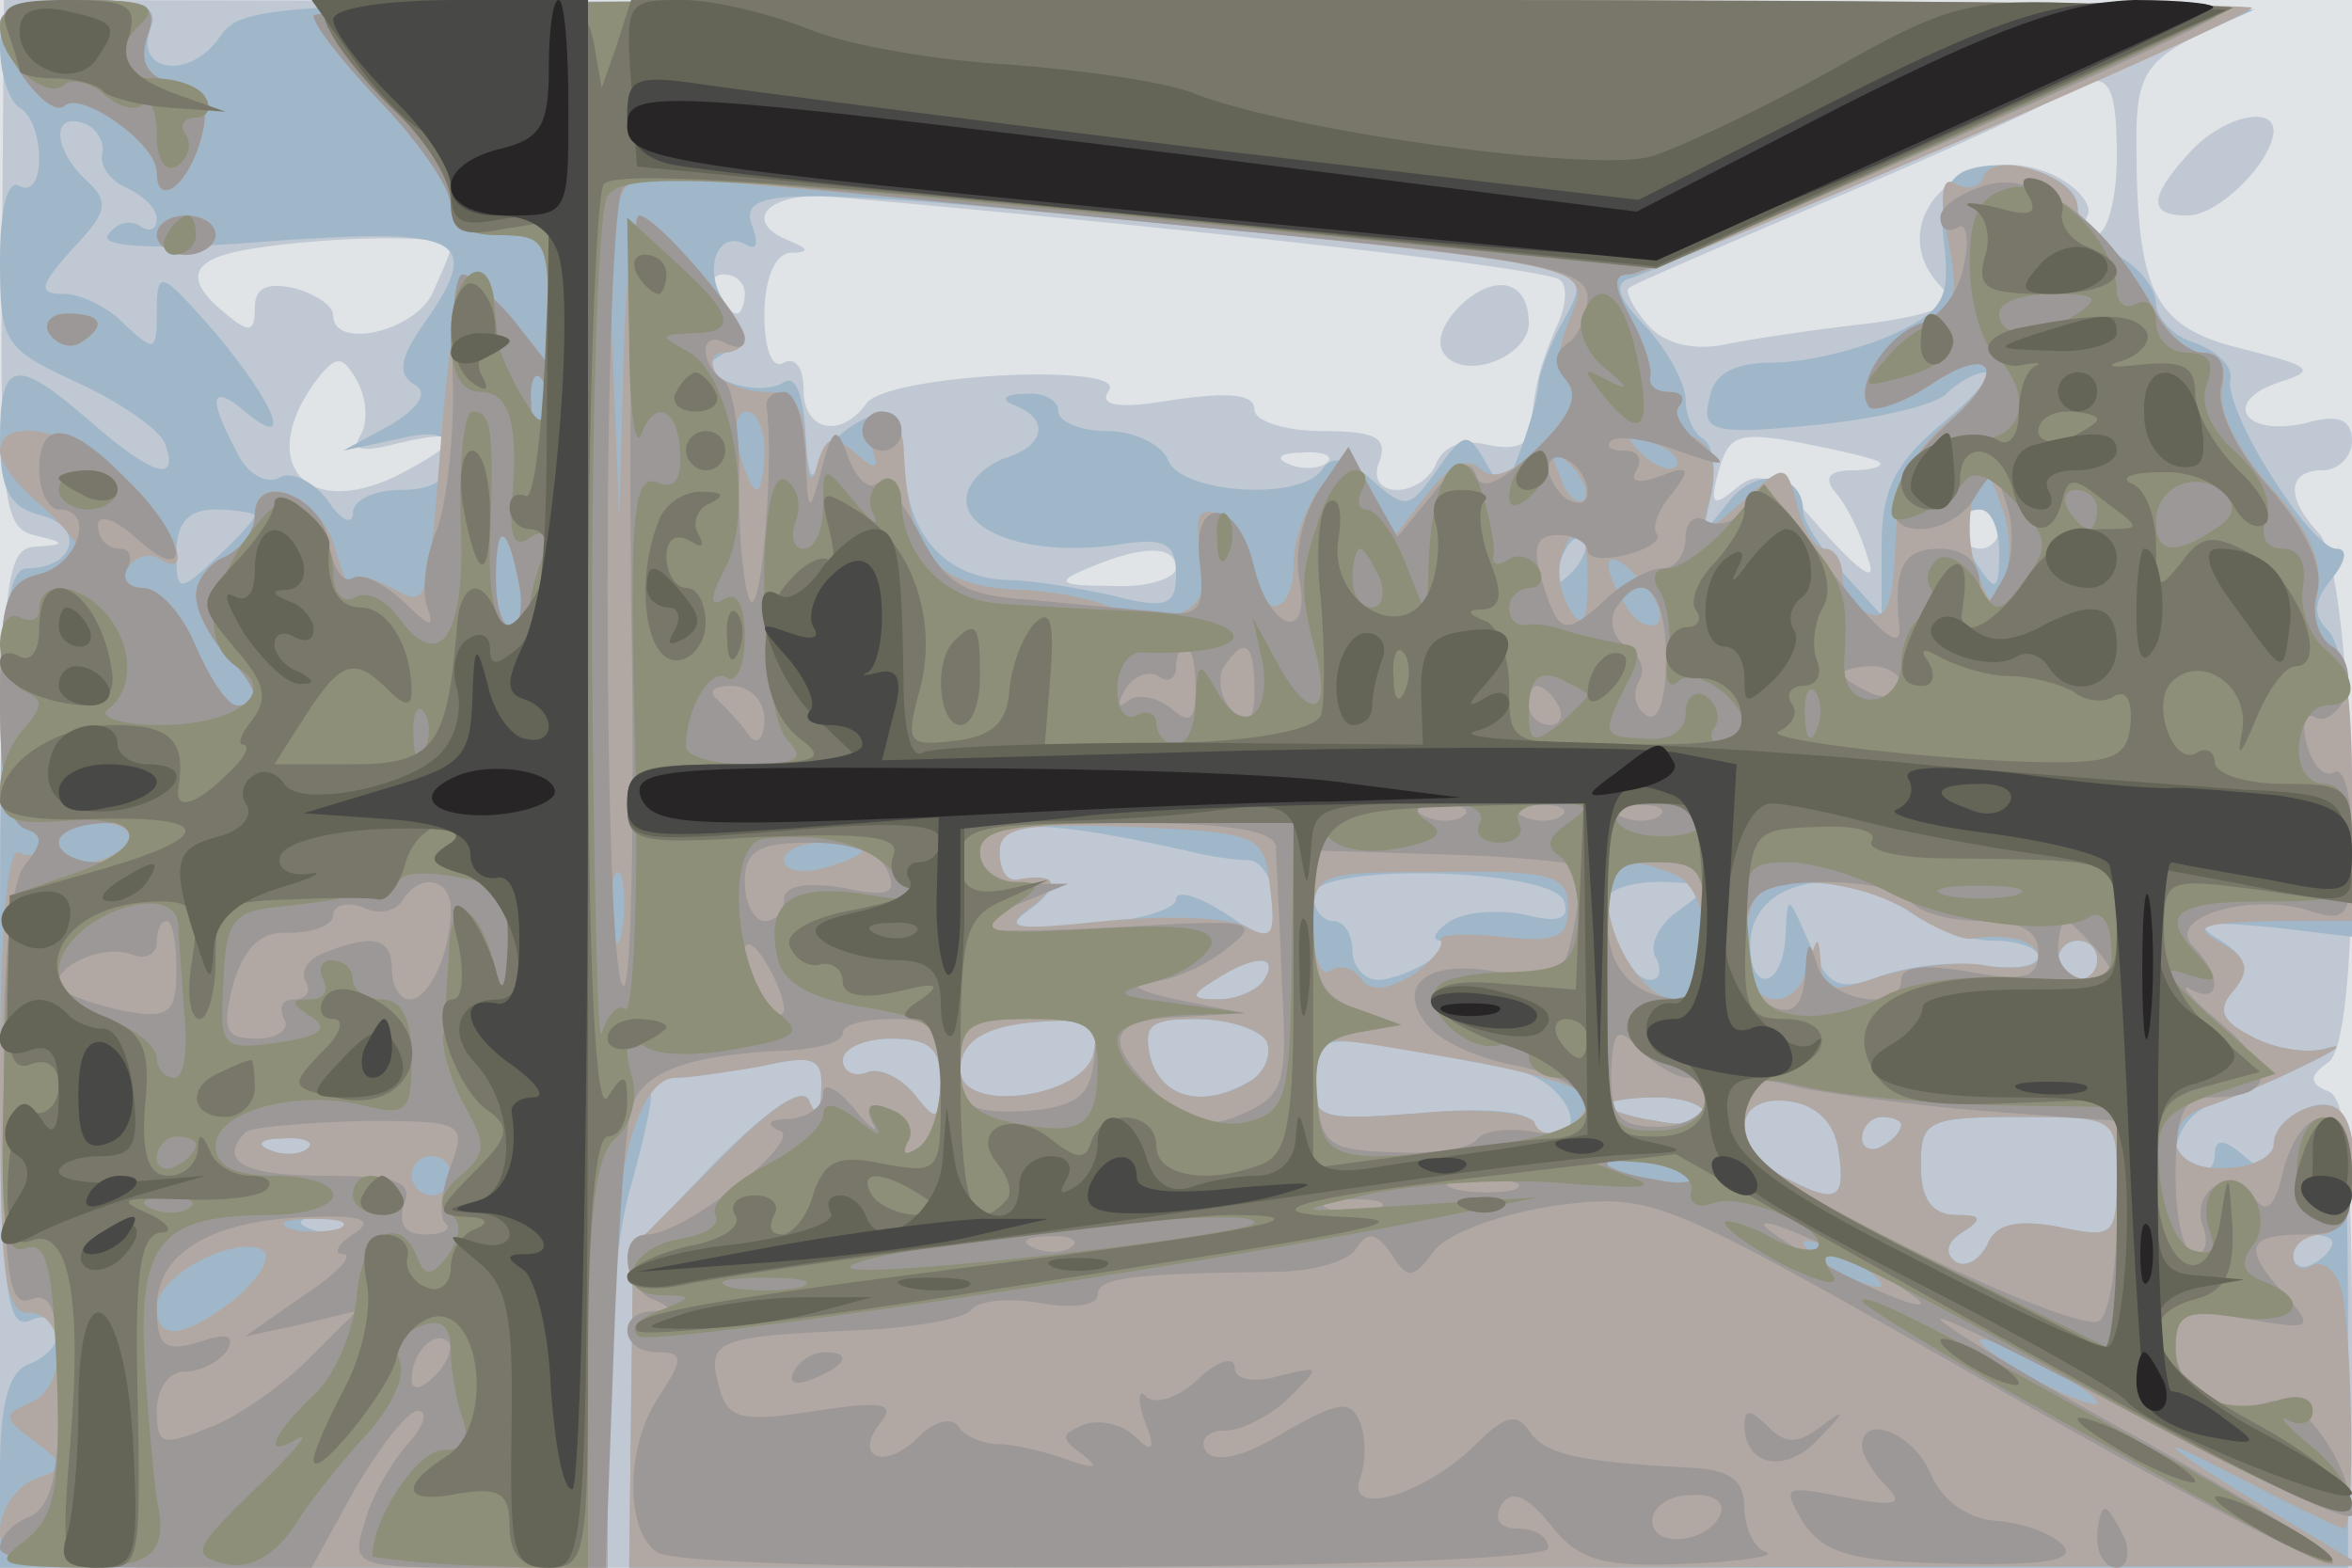 <svg xmlns="http://www.w3.org/2000/svg" xmlns:xlink="http://www.w3.org/1999/xlink" width="120" height="80"><g><svg xmlns="http://www.w3.org/2000/svg" xmlns:xlink="http://www.w3.org/1999/xlink" width="120" height="80"/><svg xmlns="http://www.w3.org/2000/svg" width="120" height="80" version="1.0" viewBox="0 0 120 80"><g fill="#e1e4e7" transform="matrix(.1 0 0 -.1 0 80)"><path d="M0 400V0h1200v800H0V400z"/></g></svg><svg xmlns="http://www.w3.org/2000/svg" width="120" height="80" version="1.0" viewBox="0 0 120 80"><g fill="#c0c8d3" transform="matrix(.1 0 0 -.1 0 80)"><path d="M1 666C0 545 2 531 17 527c17-4 17-5 1-6-17-1-18-20-18-261V0h1200v119c0 86-3 121-12 124-10 4-10 8 0 15 19 13 14 251-5 270-17 18-16 32 2 32 8 0 15 7 15 15 0 11-7 14-24 9-31-7-43 11-13 21 19 6 17 8-19 17-45 11-54 28-54 107 0 32 5 40 33 54 30 15-6 16-545 16L2 800 1 666zm1079 54c0-22-5-40-11-40-5 0-7 4-4 10 3 5-5 15-18 21-45 20-89-25-56-58 8-8-1-13-37-18-27-3-61-8-75-11-16-3-31 1-39 11-7 8-11 17-9 18 2 2 49 22 105 46 55 23 107 47 115 52 24 15 29 10 29-31zm-463-39c95-10 176-20 179-24 4-3 3-14-2-24-8-19-11-29-13-52-1-8-8-11-22-8-12 3-22 0-26-9-3-8-12-14-20-14-9 0-13 6-9 15 4 12-3 15-29 15-19 0-35 5-35 11 0 8-13 9-41 5-29-5-39-3-33 5 8 14-114 8-124-7-13-18-32-14-32 7 0 11-4 17-10 14-6-4-10 7-10 24 0 18 5 31 13 32 10 0 10 2 0 6-23 9-14 23 15 23 15-1 105-9 199-19zm-387-7c0-3-5-14-10-25-11-19-50-27-50-10 0 5-9 11-20 14-14 3-20 0-20-10 0-13-3-13-15-3-22 18-18 28 13 33 44 7 102 7 102 1zm150-24c0-5-2-10-4-10-3 0-8 5-11 10-3 6-1 10 4 10 6 0 11-4 11-10zm-196-72c-5-8 1-9 20-4 34 8 33 1-2-17-48-23-72 9-39 51 9 11 12 10 19-2 5-9 6-21 2-28zm775-14c2-2-4-4-14-4-12 0-15-4-8-12 6-7 13-22 16-33 5-13-3-8-23 14-24 28-32 32-44 22s-14-9-9 9 10 20 42 14c20-4 38-8 40-10zm-282 0c-3-3-12-4-19-1-8 3-5 6 6 6 11 1 17-2 13-5zm343-34c0-5-4-10-10-10-5 0-10 5-10 10 0 6 5 10 10 10 6 0 10-4 10-10zm-420-20c0-5-15-10-32-9-28 0-30 2-13 9 28 12 45 12 45 0zm145 134c-10-10-13-20-7-26 12-12 42 1 42 17 0 22-17 26-35 9zm372 78c-21-23-21-32-1-32 16 0 43 27 44 43 0 14-27 7-43-11z"/></g></svg><svg xmlns="http://www.w3.org/2000/svg" width="120" height="80" version="1.0" viewBox="0 0 120 80"><g fill="#a0b7c9" transform="matrix(.1 0 0 -.1 0 80)"><path d="M0 776c0-14 5-28 10-31 6-3 10-15 10-26s-4-17-10-14c-6 4-10-11-10-38 0-42 2-45 39-62 22-10 42-24 45-31 8-21-6-17-38 11-38 33-46 32-46-9 0-26 5-35 21-39 23-6 17-27-7-27-12 0-14-32-14-195 0-169 2-194 15-189 8 4 15 1 15-5 0-7-7-14-15-17C4 100 0 83 0 49V0h310v78c0 42 5 95 12 117 6 22 11 43 10 47-1 5 4 8 12 8 7 0 28 3 45 6 26 6 31 4 30-12 0-12-3-14-6-6s-19-2-48-31l-42-44-1-81-1-82h877v112c0 62-1 116-4 120-8 12-34-3-34-19 0-13-3-13-15-3-10 9-15 9-15 1 0-6-4-11-10-11-17 0-11 30 8 36 9 3 31 12 47 20 17 8 22 12 12 9s-27 0-38 6c-16 8-18 14-9 24 8 10 7 16-7 25-15 9-10 10 25 7l42-5v72c0 41-5 77-12 84-8 8-8 15 2 27 7 9 8 15 2 15-13 0-58 71-54 87 1 6-7 14-18 18-11 3-20 13-20 20 0 8-9 19-20 25s-20 17-20 24c0 16-35 27-57 19-10-4-14-16-11-38 3-28-1-34-27-46-16-7-43-14-60-14-21 0-31-6-33-19-4-16 2-18 53-13 31 3 62 10 68 16s15 11 20 11-5-12-22-26c-24-20-31-34-31-62v-36l-20 22c-11 12-20 26-20 31 0 20-24 23-38 5s-14-18-9 3c3 13 1 26-4 29s-9 12-9 20-9 25-20 37c-15 15-17 23-8 25 7 2 82 34 165 70l153 67-513 3c-499 2-512 2-525-17-15-22-44-18-35 5 4 11-5 14-36 14-37 0-41-2-41-24zm52-55c-1-6 5-14 13-17 8-4 15-10 15-16 0-5-4-7-9-3-5 3-12 1-16-5s25-8 84-3c99 7 108 1 76-44-11-16-12-24-4-29 8-4 3-12-12-21l-24-13 28 6c21 5 27 2 27-10 0-10-9-16-25-16-14 0-25-5-25-12 0-6-6-4-13 7-8 10-19 15-25 11-6-3-16 2-21 13-15 28-14 36 4 21 25-21 16 3-15 40-28 32-30 33-30 11 0-20-1-21-16-7-8 9-23 16-31 16-14 0-13 4 4 23 18 19 19 24 7 35-17 16-18 35-1 29 6-2 11-10 9-16zm553-36c213-21 208-20 193-48-7-12-12-26-13-32 0-5-4-21-9-34-8-22-9-23-18-7s-11 16-25-4-16-20-33-5c-12 11-20 13-25 6-10-17-72-13-79 4-3 8-17 15-31 15s-25 5-25 10c0 6-8 10-17 9-11 0-13-3-5-6 18-7 15-21-6-27-10-4-19-13-19-21 0-18 36-29 77-23 24 4 30 1 30-15s-5-18-32-11c-18 4-42 8-54 8-30 1-49 21-52 52-1 15-4 29-6 31-7 8-35-10-39-25-3-10-5-2-6 16-1 20-5 31-11 27s-18-4-28 0c-14 5-14 8-2 15 11 7 11 11 1 24-13 16-6 40 10 31 5-3 6 1 3 9-8 21 14 21 221 1zM130 537c0-2-9-12-20-22-19-18-20-17-20 3 0 15 6 22 20 22 11 0 20-2 20-3zm890-19c0-19-2-20-10-8-13 19-13 30 0 30 6 0 10-10 10-22zm-219-11c-10-9-11-8-5 6 3 10 9 15 12 12s0-11-7-18zM605 366c11-3 26-5 33-5 6-1 12-11 12-22 0-20-1-21-25-5-14 9-25 12-25 7s-20-11-45-13c-39-3-43-1-28 9 15 12 11 17-9 14-5 0-8 6-8 15 0 16 22 16 95 0zm193-26c3-9-3-11-19-7-13 3-31 2-39-3s-10-10-5-10c14 0-17-20-32-20-7 0-13 7-13 15s-4 15-10 15c-5 0-10 6-10 13 0 17 123 14 128-3zm58-5c-10-7-15-18-11-24 3-6 2-11-3-11-10 0-22 23-22 41 0 5 12 9 28 9 25-1 26-2 8-15zm118 0c11-8 30-15 43-15s23-4 23-8c0-5-12-7-27-5-16 3-39 0-53-5-22-8-27-6-37 17-11 25-11 25-12 4-1-27-18-31-18-5 0 33 47 43 81 17zm96-25c0-5-4-10-10-10-5 0-10 5-10 10 0 6 5 10 10 10 6 0 10-4 10-10zm-425-10c-3-5-14-10-23-10-15 0-15 2-2 10 20 13 33 13 25 0zm-87-37c-4-23-68-32-68-9 0 16 15 24 48 25 17 1 23-4 20-16zm88 6c3-6 0-15-7-20-24-15-46-10-52 11-4 17 0 20 23 20 16 0 32-5 36-11zm-166-21c-1-20-2-21-13-7-7 9-18 14-24 12-7-3-13 0-13 6s11 11 25 11c19 0 25-5 25-22zm293 6c25-5 40-34 17-34-5 0-10 4-10 8 0 5-25 7-55 4-52-4-55-3-55 18 0 24 3 24 103 4zm97-23c0-4-11-6-25-3-14 2-25 6-25 8s11 4 25 4 25-4 25-9zm68-18c4-26-1-28-29-13-27 15-25 42 4 38 14-2 23-11 25-25zm32 13c0-3-4-8-10-11-5-3-10-1-10 4 0 6 5 11 10 11 6 0 10-2 10-4zm110-27c0-30-2-31-30-25-22 4-32 1-36-9-4-8-11-12-16-9-6 4-5 10 3 15 11 7 10 9-3 9-12 0-18 8-18 25 0 23 3 25 50 25 49 0 50 0 50-31zm-923 15c-3-3-12-4-19-1-8 3-5 6 6 6 11 1 17-2 13-5zm20-40c-3-3-12-4-19-1-8 3-5 6 6 6 11 1 17-2 13-5zm1013-8c0-3-4-8-10-11-5-3-10-1-10 4 0 6 5 11 10 11 6 0 10-2 10-4z"/></g></svg><svg xmlns="http://www.w3.org/2000/svg" width="120" height="80" version="1.0" viewBox="0 0 120 80"><g fill="#b1a8a3" transform="matrix(.1 0 0 -.1 0 80)"><path d="M0 788c1-17 25-49 33-42 8 8 47-19 47-34 0-19 17-6 23 19 4 15 0 23-14 26-14 4-18 11-14 24 6 16 1 19-34 19-26 0-41-4-41-12zm160 4c0-5 16-25 35-45s35-43 35-52 9-15 25-15c22 0 25-4 25-32l-1-33-18 23c-11 12-21 22-24 22s-7-33-11-72c-8-103-7-98-28-87-10 5-18 6-19 2s-4 3-8 17c-7 27-41 41-41 17 0-8-7-17-15-21-8-3-15-12-15-20s7-21 15-30c17-17 19-26 6-26-5 0-14 14-21 30-7 17-19 30-27 30s-11 5-8 10c4 6 11 8 16 5 19-12 8 17-16 40-24 25-65 34-65 15 0-6 9-18 20-27 11-10 20-20 20-24s-9-9-20-12c-17-4-20-14-20-66 0-34 4-61 10-61s10-5 10-11c0-5-5-7-10-4-6 4-10-37-10-114 0-101 2-121 15-121 20 0 19-39 0-46-14-6-13-8 2-19 17-13 17-14 0-20C8 41 0 29 0 19 0 1 10 0 155 0h155v94c0 97 13 156 35 156 7 0 27 3 44 6 26 6 31 4 30-12 0-12-3-14-6-6s-19-2-47-31l-43-43-1-82-1-82h442l442 1-40 24c-64 39-74 48-21 20 27-14 50-25 52-25 6 0 4 107-2 124-3 9-10 13-15 10s-9 0-9 5c0 6 7 11 15 11 15 0 22 50 9 63-9 9-34-3-34-17 0-6-11-12-25-12-29-2-35 24-7 32 9 3 31 12 47 20 17 8 22 12 12 9s-27 0-38 6c-16 8-18 14-9 24 8 10 7 16-7 24-15 8-10 10 25 11h42v70c0 45-4 70-11 70s-9 10-7 25c4 17-3 34-24 57-17 19-27 40-24 50 2 11-1 18-10 18-7 0-19 10-25 23-7 12-18 26-25 30-8 4-14 14-14 21 0 16-43 30-48 16-2-6-8-7-14-4-7 5-9-5-4-29 6-30 3-36-13-42-19-6-36-33-27-43 3-2 16 2 30 11 33 22 41 9 10-18-20-17-26-32-27-63-1-29-4-39-14-35-7 3-13 11-13 19s-4 14-9 14-11 10-14 22c-6 22-6 22-28 2-22-19-22-19-16 4 3 15 0 25-9 29-8 3-11 9-8 14s0 9-5 9c-6 0-10 3-9 8 1 4-3 17-10 30-10 18-10 22 1 22s305 126 316 136c2 2-219 4-492 4s-497-4-497-8zm395-102c269-27 257-24 245-55-6-15-6-26 1-30 5-4 0-17-13-30-15-16-26-21-33-14-6 6-15 2-26-12l-17-22-12 22c-11 22-12 22-25 4-8-10-15-28-15-40 0-29-18-30-22-1-2 12-9 23-17 26-10 3-12-2-8-21 8-28-14-40-48-26-11 4-31 8-45 8-44 2-57 18-59 74-1 9-6 17-12 17s-8-7-5-16c5-14 4-15-8-5-11 10-15 8-19-6-3-12-5-8-6 10-1 20-6 27-20 27-11 0-23 5-26 10-3 6-1 10 4 10 6 0 11 3 11 8 0 9-45 62-54 62-3 0-7-35-8-77l-2-78-3 74c-4 81 0 101 19 101 7 0 107-9 223-20zM277 588c-3-8-6-5-6 6-1 11 2 17 5 13 3-3 4-12 1-19zm113-18c0-11-2-20-4-20s-6 9-9 20-1 20 4 20 9-9 9-20zm465-8c-3-3-11 0-18 7-9 10-8 11 6 5 10-3 15-9 12-12zm-47-17c-3-3-9 2-12 12-6 14-5 15 5 6 7-7 10-15 7-18zm215-42c-5-14-8-13-14 5-5 12-5 29-2 39 5 14 8 13 14-5 5-12 5-29 2-39zm-758-2c2-11 0-21-4-21-5 0-8 11-8 25 0 30 6 28 12-4zm545 2c0-21-3-24-9-14-5 8-7 20-4 28 8 21 13 15 13-14zm36-21c-4-3-11 0-16 8-15 24-11 33 6 15 9-9 13-19 10-23zM65 370c-3-5-13-10-21-10s-14 5-14 10c0 6 9 10 21 10 11 0 17-4 14-10zm583-23c3-24 1-27-12-20-9 5-42 6-72 3-48-5-53-4-38 7 16 12 13 18-8 14-5 0-8 6-8 14 0 13 12 15 68 13 65-3 67-4 70-31zm-208 19c0-2-9-6-20-9s-20-1-20 4 9 9 20 9 20-2 20-4zm-123-43c-3-10-5-4-5 12 0 17 2 24 5 18 2-7 2-21 0-30zm483 14c0-16-6-18-34-15-19 2-33 1-31-2s-5-11-15-18c-12-7-21-8-25-2s-11 8-16 5c-5-4-9 6-9 22 0 28 1 28 65 28 57 1 65-2 65-18zm54 17c21-8 22-64 1-64-16 0-35 30-35 54 0 17 9 20 34 10zm120-19c13-9 28-15 32-14 18 3 34-1 34-10 0-4-11-6-25-4-13 3-38 0-55-5-26-9-30-8-31 6-1 15-2 15-6 0-7-27-33-22-33 5 0 13 3 27 7 30 11 12 53 7 77-8zm96-25c0-5-4-10-10-10-5 0-10 5-10 10 0 6 5 10 10 10 6 0 10-4 10-10zm-425-10c-3-5-14-10-23-10-15 0-15 2-2 10 20 13 33 13 25 0zm-87-37c-4-23-68-32-68-9 0 16 15 24 48 25 17 1 23-4 20-16zm88 6c3-6 0-15-7-20-24-15-46-10-52 11-4 17 0 20 23 20 16 0 32-5 36-11zm-166-21c-1-20-2-21-13-7-7 9-18 14-24 12-7-3-13 0-13 6s11 11 25 11c19 0 25-5 25-22zm267 11c35-6 63-15 63-19 0-14-23-25-27-13-2 5-26 8-58 5-51-4-55-3-55 17 0 25-4 24 77 10zm123-28c0-4-11-6-25-3-14 2-25 6-25 8s11 4 25 4 25-4 25-9zm68-18c4-26-1-28-29-13-27 15-25 42 4 38 14-2 23-11 25-25zm32 13c0-3-4-8-10-11-5-3-10-1-10 4 0 6 5 11 10 11 6 0 10-2 10-4zm110-27c0-30-2-31-30-25-22 4-32 1-36-9-4-8-11-12-16-9-6 4-5 10 3 15 11 7 10 9-3 9-12 0-18 8-18 25 0 23 3 25 50 25 49 0 50 0 50-31zm-923 15c-3-3-12-4-19-1-8 3-5 6 6 6 11 1 17-2 13-5zm73-14c0-5-4-10-10-10-5 0-10 5-10 10 0 6 5 10 10 10 6 0 10-4 10-10zm634 1c3-4-6-6-19-3-14 2-25 6-25 8 0 8 39 4 44-5zm-691-28c-7-2-19-2-25 0-7 3-2 5 12 5s19-2 13-5zm-52-35c-27-21-41-23-41-5 0 16 40 37 54 29 5-3-1-13-13-24zm839 6c0-2-9 0-20 6s-20 13-20 16c0 2 9 0 20-6s20-13 20-16zm110-60c0-2-13 2-30 11-16 9-30 18-30 21 0 2 14-2 30-11 17-9 30-18 30-21zM80 680c0-5 7-10 15-10s15 5 15 10c0 6-7 10-15 10s-15-4-15-10zm-55-50c4-6 11-8 16-5 14 9 11 15-7 15-8 0-12-5-9-10z"/></g></svg><svg xmlns="http://www.w3.org/2000/svg" width="120" height="80" version="1.0" viewBox="0 0 120 80"><g fill="#9c9897" transform="matrix(.1 0 0 -.1 0 80)"><path d="M0 788c1-17 25-49 33-42 8 8 47-19 47-34 0-19 17-6 23 19 4 15 0 23-14 26-14 4-18 11-14 24 6 16 1 19-34 19-26 0-41-4-41-12zm160 4c0-5 16-25 35-45s35-43 35-52 9-15 25-15c22 0 25-4 25-32l-1-33-18 23c-11 12-22 22-25 22-4 0-6-24-5-52 1-29-3-64-8-78-6-14-8-32-5-40 4-11 1-10-12 3-10 9-21 15-26 12s-10 5-12 17c-3 25-38 38-38 15 0-8-7-17-15-21-8-3-15-12-15-20s7-21 15-30c17-17 19-26 6-26-5 0-14 14-21 30-7 17-19 30-27 30s-11 5-8 10c3 6 1 10-4 10-6 0-11 5-11 12 0 6 9 3 20-7 29-26 25 1-5 30-29 30-45 32-45 5 0-11 5-20 10-20 19 0 10-28-10-33-17-4-20-14-20-65 0-39 4-62 13-65s9-7 0-18c-8-9-12-53-11-121 0-87 2-106 14-101 11 4 14-7 14-50 0-40-4-56-15-61C7 23 0 16 0 10S32 0 79 0h80l22 40c13 22 27 40 32 40 6 0 3-8-5-17-9-10-19-28-22-40-7-22-5-23 58-23h65l4 108c2 59 6 116 9 126 5 19 29 28 81 30 15 1 27 4 27 9 0 4 11 7 25 7 21 0 25-5 25-29 0-17-5-33-12-37-6-4-8-3-5 3 4 6 0 14-9 17-10 4-13 2-9-7 4-6-1-3-9 7-9 11-16 14-16 8 0-7-8-12-17-13-11 0-13-3-5-6 12-5-49-53-68-53-15 0-12-27 3-33 10-4 10-6 0-6-19-1-16-21 2-21 14 0 14-3 1-23-17-25-17-68-1-79 16-12 455-9 455 2 0 6-7 10-16 10s-12 5-8 12c5 8 13 5 25-10 14-18 26-22 69-20 28 1 47 4 41 6s-11 12-11 23c0 14-8 19-27 20-59 3-75 7-83 19-6 9-12 8-27-7-26-26-67-38-59-17 3 8 3 20 0 28-5 12-11 11-39-5-21-13-36-16-40-9-3 5 1 10 10 10s24 8 33 17c16 16 16 16-5 11-13-4-23-2-23 4s-8 4-18-5c-10-10-22-14-27-10-4 5-5-1-1-12 6-15 4-17-5-8-6 6-18 9-26 6-12-5-12-7-1-15 9-7 7-8-7-3-11 4-27 8-35 8s-18 4-21 9-13 3-21-6c-18-17-33-9-18 9 7 9-1 10-34 5-38-6-45-4-49 12-7 24-1 26 67 29 31 1 59 6 62 11 3 4 18 6 35 3 16-3 29-1 29 4 0 9 16 11 90 12 19 0 38 5 42 12 6 9 10 8 18-3 8-13 11-13 22 2 7 9 35 19 63 23 49 6 53 4 218-90 92-53 172-95 177-93 6 2-37 29-95 62-58 32-105 60-105 63 0 2 47-21 105-52s105-53 105-48c0 25-26 62-41 58-25-8-49 5-49 27 0 18 5 20 36 15 34-6 35-5 20 12-22 24-20 31 9 31 21 0 25 5 25 30 0 38-25 40-35 3-4-19-9-23-15-14-10 17-33 4-26-15 3-8 1-14-4-14-6 0-10 18-10 40 0 32 4 40 18 40 32 0 34 13 5 38-16 13-22 21-15 17 15-8 16 7 1 22s30 28 60 18c19-6 21-2 21 35 0 23-4 39-9 36s-11 3-14 14-1 17 4 14 12 2 16 11c3 10 0 21-7 25s-11 17-8 27c4 13-5 32-24 54-17 19-27 40-25 51 3 11 0 18-9 18-7 0-18 9-24 20-24 46-59 72-85 66-14-4-25-11-25-17s4-8 9-5c4 3 6-6 3-19-2-13-12-27-22-30-18-6-35-34-26-43 3-2 16 2 30 11 32 22 41 9 12-17-33-30-40-56-16-56 10 0 23 7 28 17 9 14 10 14 16-5 4-12 3-30-3-39-10-17-10-17-11 0 0 10-8 17-20 17-19 0-24-9-21-40 2-16-18 4-51 51-14 19-19 21-26 10-6-7-15-10-21-7-6 4-11 0-11-8 0-9-5-16-12-16-6 0-20-7-30-17-20-18-23-17-32 13-4 15-2 21 9 21 8 0 15-4 15-8s9-5 20-2c12 3 18 8 15 11-2 3 1 12 8 20 10 13 9 15-6 9-11-4-16-3-12 3 3 6 1 10-6 10s-10 2-7 5 18 1 34-5c25-9 27-8 12 3-10 8-15 17-11 20 3 4 1 7-5 7-7 0-11 3-10 8 1 4-3 17-10 30-9 16-9 22-1 22 10 0 266 112 299 131 9 5-196 9-477 9-271 0-493-4-493-8zm463-109c162-15 187-20 187-35 0-9-5-20-10-23-7-5-8-11-1-19s2-19-16-36-28-21-30-12c-3 8-11 5-22-10l-18-22-13 23-12 23-15-22c-8-12-13-32-10-46 6-32-15-26-23 6-8 36-32 38-28 4 3-26 0-29-22-26-14 1-43 4-65 6-33 2-43 8-56 34-9 17-19 29-22 25-4-3-10 3-14 13-6 17-8 17-14-6s-7-23-8 8c-1 17-5 32-11 32s-9-3-9-7c4-25-2-105-8-100-3 4-6 29-6 57 1 28-3 53-8 56s-9 10-9 15c0 6 5 7 10 4 6-3 10-3 10 2 0 10-45 63-54 63-4 0-5-90-4-199 2-110 0-197-4-194-5 2-8 93-8 202s3 201 8 205c4 5 32 6 62 3s139-14 243-24zm-346-95c-3-8-6-5-6 6-1 11 2 17 5 13 3-3 4-12 1-19zm533-39c0-6-4-7-10-4-5 3-10 11-10 16 0 6 5 7 10 4 6-3 10-11 10-16zm-545-48c2-11 0-21-4-21-5 0-8 11-8 25 0 30 6 28 12-4zm585-37c0-21-4-33-10-29s-7 11-4 17c4 6 1 14-6 18s-9 13-6 19c14 22 26 10 26-25zm-240-15c0-17-3-19-13-10-8 6-18 7-22 3-5-4-5-1-1 6s12 10 17 7c5-4 9-1 9 4 0 6 2 11 5 11s5-10 5-21zm30-1c0-16-3-19-11-11-6 6-8 16-5 22 11 17 16 13 16-11zm330 2c0-5-7-7-15-4-8 4-15 8-15 10s7 4 15 4 15-4 15-10zm-580-17c0-10-4-14-8-8s-11 13-16 18c-5 4-2 7 7 7 10 0 17-8 17-17zm405 7c3-5 1-10-4-10-6 0-11 5-11 10 0 6 2 10 4 10 3 0 8-4 11-10zm-48-56c-3-3-12-4-19-1-8 3-5 6 6 6 11 1 17-2 13-5zm50 0c-3-3-12-4-19-1-8 3-5 6 6 6 11 1 17-2 13-5zm50 0c-3-3-12-4-19-1-8 3-5 6 6 6 11 1 17-2 13-5zM75 370c-3-5-15-10-26-10-10 0-19 5-19 10 0 6 12 10 26 10s23-4 19-10zm576-2c0-7 2-38 3-70 3-50 1-57-19-66-18-8-27-7-44 9-29 28-26 39 12 40l32 2-35 7c-19 4-26 8-14 9 11 0 29 8 40 17 18 14 13 15-53 11-40-2-73-3-73 0 0 2 10 8 23 13l22 9h-22c-14 1-23 7-23 16 0 12 15 15 75 15 53 0 75-4 76-12zm-198-13c5-11 0-13-23-8-19 3-30 1-30-6 0-6-4-11-10-11-5 0-10 9-10 20 0 16 7 20 34 20 21 0 36-6 39-15zm352 3c2-2 1-16-2-31-5-26-8-28-39-23-36 7-53-7-35-28 7-8 27-17 46-20 22-5 35-13 35-23 0-11-7-14-25-11-14 3-28 1-31-3-3-5-22-8-43-7-33 1-37 4-39 29-2 22 3 29 20 32l23 4-22 8c-18 6-23 15-23 44v37l66-2c36-1 67-4 69-6zm65-33c0-19-4-35-9-35-27 0-41 15-41 41 0 24 4 29 25 29 22 0 25-4 25-35zm-640 11c0-22-11-46-21-46-5 0-9 7-9 15 0 16-9 19-34 9-9-3-13-10-10-15s0-9-6-9-8-4-5-10c3-5-3-10-14-10-16 0-18 4-12 28 6 19 14 27 29 26 12 0 22 4 22 9s7 7 15 4c8-4 17-2 20 3 9 15 25 12 25-4zm745 4c3-5 19-10 36-10 20 0 29-5 29-16 0-13-7-15-35-10-22 4-35 3-35-4 0-17-38-11-43 8-4 13-5 12-6-5-1-16-6-21-16-17-15 6-21 45-8 57 10 11 71 8 78-3zM90 305c0-22-4-25-26-21-15 3-29 8-32 11-10 9 19 24 35 18 7-3 13 0 13 6s2 11 5 11 5-11 5-25zm980 10c10-12 10-15-4-15-9 0-16 7-16 15s2 15 4 15 9-7 16-15zm-670-30c0-5-5-3-10 5s-10 20-10 25c0 6 5 3 10-5s10-19 10-25zm158-27c-2-18-10-23-35-25-29-1-33 2-33 23s5 24 36 24 35-3 32-22zm303-8c5 0 9-6 9-12 0-7-11-13-24-13-20 0-24 5-24 27 1 23 3 25 15 12 8-8 19-14 24-14zm152-17 67-5v-49c0-26-4-50-9-53-5-4-48 13-95 36-72 36-86 47-86 67s3 23 28 16c15-3 57-9 95-12zm-783-28c-5-13-6-26-3-29 4-3-1-6-10-6-10 0-14 5-11 15 5 12-3 15-40 15-41 0-55 7-41 22 3 3 30 5 60 6 52 0 53-1 45-23zm634-4c3-4-6-6-19-3-14 2-25 6-25 8 0 8 39 4 44-5zm-91-8c-7-2-21-2-30 0-10 3-4 5 12 5 17 0 24-2 18-5zm-70-10c-7-2-19-2-25 0-7 3-2 5 12 5s19-2 13-5zm-523-13c-8-5-10-10-5-10 6 0-3-10-20-21l-30-21 28 6 29 7-24-24c-13-13-35-29-50-35-25-10-28-10-28 8 0 11 6 20 14 20s18 5 22 11c4 8 0 9-15 4-17-5-21-2-21 18 0 28 29 45 80 46 26 1 31-2 20-9zm800-35c0-3-18 4-40 15s-40 23-40 25c0 3 18-4 40-15s40-23 40-25zm-433 29c-3-3-12-4-19-1-8 3-5 6 6 6 11 1 17-2 13-5zM222 98c-7-7-12-8-12-2 0 14 12 26 19 19 2-3-1-11-7-17zm656-70c-5-15-35-19-35-4 0 7 9 13 19 13 11 1 18-3 16-9zM440 580c0-5 5-10 10-10 6 0 10 5 10 10 0 6-4 10-10 10-5 0-10-4-10-10zM80 680c0-5 7-10 15-10s15 5 15 10c0 6-7 10-15 10s-15-4-15-10zm-55-50c4-6 11-8 16-5 14 9 11 15-7 15-8 0-12-5-9-10zm380-530c-3-6 1-7 9-4 18 7 21 14 7 14-6 0-13-4-16-10zm485-27c0-22 22-25 38-7 14 14 14 16 1 6-12-9-18-9-27 0s-12 9-12 1zm60-11c0-4 5-13 12-20 10-10 5-11-21-6-31 6-32 6-21-13 11-16 25-20 78-21 47-1 62 2 54 10-6 6-21 11-34 12-14 1-27 10-33 24-9 21-35 31-35 14zm120-47c0-8 4-15 10-15 5 0 7 7 4 15-4 8-8 15-10 15s-4-7-4-15z"/></g></svg><svg xmlns="http://www.w3.org/2000/svg" width="120" height="80" version="1.0" viewBox="0 0 120 80"><g fill="#8e8f78" transform="matrix(.1 0 0 -.1 0 80)"><path d="M0 786c0-17 24-38 33-29 4 3 13 1 20-5 8-7 17-9 20-5 4 3 7-4 7-16s4-19 10-16c6 4 8 11 5 16-4 5-1 9 5 9s8 5 5 10c-3 6-15 10-26 10-22 0-24 11-7 28 9 9 3 12-30 12-29 0-42-4-42-14zm169-3c5-10 21-29 35-42 14-14 26-33 26-43 0-13 7-18 25-18 24 0 25-3 25-52-1-46-2-50-12-33-7 11-13 25-14 30 0 6-2 16-2 23-4 26-22 11-22-18 0-20 5-30 15-30 15 0 20-16 16-58-1-17 2-22 10-16 9 5 10 2 6-10-4-10-7-22-7-27s-5-9-11-9-10 18-9 43c2 58 1 67-9 67-4 0-7-25-6-55 3-59-10-79-31-51-7 10-17 15-23 11-6-3-11 2-11 13s-6 25-14 31c-11 9-17 5-32-16-19-29-20-53-2-64 20-13-3-29-40-29-20 0-32 4-27 8 14 10 13 34-2 50-14 15-33 16-33 1 0-5-4-7-10-4-5 3-10-3-10-14 0-10 6-21 13-24 9-4 9-7 0-18-7-7-13-21-13-32 0-15 6-18 32-16 43 4 46-13 5-27L5 343l-3-92c-2-75 0-92 11-88s14-10 16-65c2-57-1-72-16-84C-3 2-1 1 38 0c40 0 48 7 42 35-1 6-4 36-6 67-4 65 8 78 65 78 17 0 31 5 31 10 0 6-13 10-30 10-20 0-30 5-30 15 0 18 41 29 75 21 23-6 25-3 25 24 0 20-5 30-15 30-8 0-15 5-15 10 0 6-5 10-11 10-5 0-7-5-4-10 3-6 0-10-7-10-10 0-10-2 1-9 9-6 4-10-17-13-29-4-30-3-28 31 1 30 5 36 26 38 39 4 59 9 65 15 3 3 17 3 30 0 21-3 25-10 24-36-1-21-3-24-6-11-9 35-23 41-24 9-1-16-2-36-3-44 0-8 5-24 12-36 10-18 10-23-3-34-10-8-12-16-6-19 7-4 6-12 0-21-8-11-12-12-16-2-9 24-29 12-31-20-2-18-11-40-22-50-22-21-26-33-8-22 7 4-3-8-22-26C99 10 97 6 115 2c12-3 25 4 35 19 8 13 25 34 37 47s20 29 17 37c-3 7 2 15 10 18 11 5 16 0 16-12 0-11 3-26 6-35 4-11 1-16-10-16-13 0-36-35-36-54 0-1 25-4 55-5l55-2v104c0 77 4 108 14 116 8 7 12 21 8 33-4 15-2 19 7 14 7-5 28-5 48-1 29 5 33 8 20 18-22 17-28 87-7 89 31 3 52-2 67-18 15-14 13-15-18-10-36 5-49-5-42-34 3-12 18-20 44-24 35-6 39-9 39-36 0-16-5-32-12-36-6-4-8-3-5 3 4 6 0 14-9 17-10 4-13 2-8-7 5-8 2-7-9 2-11 8-17 9-17 2 0-6-14-18-30-26-17-9-28-20-25-25s-5-10-17-12c-27-4-36-28-11-29 17 0 17-1-1-8-11-4-15-10-10-13 9-5 304 39 409 61l50 10-65-4c-63-4-63-4-20 6 25 5 70 8 100 5 39-3 48-2 30 4-24 9-24 9 5 7 17-1 29-7 28-14-2-7 3-10 11-7 15 6 61-14 53-23-3-2-15 0-26 7-12 6-21 8-21 6 0-3 14-13 31-22 21-10 29-11 23-3-11 18 8 9 143-66 72-40 119-61 122-54 2 7-7 21-20 31-13 11-18 17-11 13 6-3 12-1 12 5 0 7-8 9-19 5-27-8-51 4-51 27 0 17 5 20 30 16 31-5 41 8 15 18-11 4-12 10-6 18 12 14-3 41-17 32-6-4-8-14-5-23 4-11 2-14-8-11-8 2-15 19-17 37-3 28 1 33 28 43l31 10-33 29c-22 20-27 27-13 22 16-5 18-4 8 8-22 22-15 29 32 29 43 0 45 1 45 30 0 19-5 30-14 30s-14 9-13 20 7 20 14 20c17 0 16 15-1 29-8 7-13 21-11 32s-2 19-10 19c-9 0-12 6-9 15 4 9-3 23-15 34-13 11-19 25-15 35 4 11 1 16-10 16-9 0-16 7-16 16 0 8-5 12-10 9s-10 0-10 7c-1 26-34 58-55 52-15-4-20-13-20-39 0-19 6-40 13-46 21-22 14-45-14-44-18 0-29-7-35-22-7-18-5-21 9-16 9 4 20 11 24 17 5 7 14 3 26-10 17-18 18-23 5-40-13-18-15-18-24-1-6 9-15 15-20 12-5-4-7-10-4-15s1-11-5-15c-5-3-10-14-10-24s-7-18-15-18c-10 0-15 8-14 21 2 32 0 39-22 65l-19 24-19-22c-10-11-24-21-30-21-7 0-9-5-4-12 4-7 6-22 4-33s0-17 5-13c8 9 34-9 34-23 0-5-5-9-11-9-5 0-8 4-4 9 3 5 1 12-5 16-5 3-10-1-10-9 0-9-8-14-20-13-23 1-23 2-10 28 7 13 7 19 0 20-11 2-25 5-37 9-5 1-11 2-15 1-5 0-8 3-8 9 0 5 5 10 11 10 5 0 7 5 4 10-4 6-11 8-16 4-5-3-8-2-7 3 1 4-2 19-6 32-10 30-25 11-27-34l-1-30-11 28c-6 15-15 27-20 27-4 0-5 5-2 10 3 6 2 10-4 10-5 0-13-10-17-22-11-31-11-39-3-70 9-34-3-37-20-5l-12 22 5-22c5-29-10-39-23-16-9 16-10 16-11-4 0-13-4-23-10-23-5 0-10 5-10 11 0 5-5 7-10 4-6-3-10 3-10 13 0 11 6 20 13 19 62-2 62 17-1 21-26 1-58 3-72 4-28 2-49 24-50 51 0 10-5 15-10 12-6-4-8-12-4-18 3-7-2-3-10 7-16 19-16 19-16-2 0-12-4-22-10-22-5 0-7 6-4 14s1 17-5 21c-16 9-14-118 1-133 9-9 5-12-20-12-18 0-32 4-32 9 0 20 13 41 21 35 5-3 9 7 9 21 0 16-4 24-11 19-7-4-7 1 1 16 15 28 4 97-18 110-16 9-16 9 1 10 23 0 22 9-8 36l-25 23 1-62c0-34 3-56 6-49 7 19 19 14 20-9 1-14-3-19-12-15-12 4-14-18-11-134 2-77-1-137-5-135-4 3-9-3-12-12-2-10-4 79-5 197 0 119 3 222 8 230 8 12 46 11 272-11l263-26 145 64c80 36 147 67 149 69s-217 4-488 4c-465 0-491-1-482-17zm891-143c-20-13-40-13-40 0 0 6 12 10 28 10 21 0 24-2 12-10zm70-110c-21-14-30-12-30 4 0 18 22 27 35 14 6-6 5-12-5-18zm-60 10c0-5-2-10-4-10-3 0-8 5-11 10-3 6-1 10 4 10 6 0 11-4 11-10zm-366-35c3-8 1-15-4-15-6 0-10 7-10 15s2 15 4 15 6-7 10-15zm106-60c0-1-7-8-15-15-13-10-15-9-15 8 0 15 5 20 15 16 8-4 15-7 15-9zm117-17c-3-8-6-5-6 6-1 11 2 17 5 13 3-3 4-12 1-19zm-710-10c-3-8-6-5-6 6-1 11 2 17 5 13 3-3 4-12 1-19zm538-38c-3-5 1-10 10-10s13 5 10 10c-3 6 4 10 17 10 19 0 20-2 8-10-10-7-12-12-4-17 6-5 10-19 9-33-1-21-7-25-33-26-17 0-35-3-38-7-11-11 16-36 32-30 8 3 14 0 14-6s7-11 15-11 15-6 15-14-17-16-46-20c-82-11-90-9-92 23-2 24 2 30 20 34l23 4-22 8c-20 6-23 14-23 54 0 25 4 41 8 34 4-6 19-9 35-6 21 4 25 8 15 14-9 6-6 9 10 9 13 0 20-4 17-10zm115 2c0-11-39-12-45-1-4 5 5 9 19 9s26-4 26-8zm-211-76c-1-69-3-74-25-79-23-4-64 23-64 43 0 6 15 11 33 12l32 1-35 5c-32 4-33 5-11 11 14 4 26 12 29 19 2 8-13 11-59 8-56-3-61-2-44 10s17 14 2 14c-9 0-17 7-17 15 0 12 16 15 80 15h80l-1-74zm211 19c0-28-4-35-20-35-11 0-20-6-20-14 0-7 9-16 20-19 29-8 25-34-5-34-24 0-25 2-25 68 0 67 1 69 25 69 22 0 25-4 25-35zm93 20c30-16 87-23 103-13 5 4 11-2 11-14 2-18-3-19-45-17-26 2-57-2-70-9s-33-12-45-10c-18 2-23 11-25 41-3 33-1 37 20 37 13 0 36-7 51-15zm65-2c-10-2-26-2-35 0-10 3-2 5 17 5s27-2 18-5zM91 328c0-7 2-28 3-45 2-18 0-33-5-33s-9 5-9 10c0 6-11 15-25 20s-25 16-25 24c0 27 59 49 61 24zm469-72c0-31-8-36-43-29-20 4-27 11-27 29 0 21 5 24 35 24s35-3 35-24zm458-20 62-1V110l-95 47c-80 40-95 51-95 71 0 22 3 24 33 17 17-4 60-8 95-9zm-918-20c0-3-4-8-10-11-5-3-10-1-10 4 0 6 5 11 10 11 6 0 10-2 10-4zm-3-32c-3-3-12-4-19-1-8 3-5 6 6 6 11 1 17-2 13-5zm543-8c0-6-200-29-206-23-3 3 28 9 68 15 82 10 138 14 138 8zm-232-33c-10-2-26-2-35 0-10 3-2 5 17 5s27-2 18-5zM85 680c-3-5-1-10 4-10 6 0 11 5 11 10 0 6-2 10-4 10-3 0-8-4-11-10zm722-42c-2-7 3-19 12-26 12-10 13-12 1-6-13 7-13 6-1-9 19-23 24-15 16 22-7 32-20 41-28 19zm158-18c-16-18-16-18 4-13 25 6 35 19 22 27-4 3-16-3-26-14zm-188-57c-4-3-7-11-7-17s5-5 12 2c6 6 9 14 7 17-3 3-9 2-12-2zM30 550c0-5 7-10 15-10s15 5 15 10c0 6-7 10-15 10s-15-4-15-10zm591-26c0-11 3-14 6-6 3 7 2 16-1 19-3 4-6-2-5-13zm551-318c-1-13 5-27 13-30 11-4 15 2 15 24 0 36-25 41-28 6zm-992-16c0-5 7-10 16-10 8 0 12 5 9 10-3 6-10 10-16 10-5 0-9-4-9-10zm770-54c0-2 44-29 98-59 123-69 142-79 142-73 0 3-39 27-87 54-111 62-153 84-153 78z"/></g></svg><svg xmlns="http://www.w3.org/2000/svg" width="120" height="80" version="1.0" viewBox="0 0 120 80"><g fill="#78776a" transform="matrix(.1 0 0 -.1 0 80)"><path d="M4 784c3-9 6-18 6-20s8-4 18-4 22-3 25-7c4-3 19-7 34-8l28-2-28 10c-20 8-26 16-21 29 4 15-1 18-31 18s-36-3-31-16zm165-1c5-10 21-29 35-42 14-14 26-33 26-44 0-15 5-18 26-14l25 4-3-72c-2-40-6-71-10-68-5 2-8-1-8-6 0-6 5-11 10-11 13 0 13-21-1-40-8-11-12-12-16-2-8 19-19 14-20-10-5-59-12-68-53-68h-40l16 25c18 28 25 30 42 13 8-8 12-9 12-1 0 23-12 43-26 43-12 0-18 12-16 32 1 3-5 12-13 18-8 7-15 8-15 3s-9-19-20-30c-19-21-19-21 0-44 15-17 17-25 9-36-6-7-8-13-5-13 4 0 1-7-8-15-16-16-27-19-25-7 4 24-4 32-32 32-30 0-59-19-59-39 0-7 18-10 45-9 63 2 66-8 9-25L5 343l-1-46c-1-35 2-44 12-40 8 3 14-1 14-11 0-9-6-15-12-14-8 2-13-10-14-34-1-25 3-35 12-31 19 7 26-29 20-102C31 5 32 0 50 0c22 0 22-2 20 98-1 53 2 72 12 73 7 0 4 5-7 10-16 7-12 8 17 7 20-1 40 1 44 5s0 7-8 7c-9 0-19 6-21 13-4 9-6 9-6 0-1-7-7-13-15-13-10 0-14 10-12 36 3 29-1 37-20 45-45 17-25 59 28 59 17 0 20-5 16-30-3-17-1-30 4-30 4 0 8 14 8 30 0 28 3 30 38 31 20 1 41 1 45 0 5-1 11 8 14 19s13 20 22 20c14 0 14-2 1-10s-11-11 8-16c17-5 22-13 21-38-1-21-3-24-6-11-3 11-10 25-15 30-7 7-9 1-4-17 3-16 2-28-3-28-13 0 0-43 17-56 13-9 12-14-6-32-20-20-20-22-4-23 10 0 12-3 5-6-7-2-13-11-13-20 0-8-6-13-12-10-7 2-12 10-10 16 1 6-4 11-12 11-9 0-12-8-9-24 3-13-2-37-11-54s-16-33-16-37c0-12 38 35 42 51 2 11 11 20 19 22 25 5 31-56 7-71-25-16-22-25 7-19 20 3 25 0 25-17 0-14 6-21 20-21 19 0 20 7 20 110 0 67 4 110 10 110s10 8 10 18c0 14-2 15-10 2-6-10-10 65-10 220 0 129 4 240 8 246 5 7 89 2 272-16l265-27 145 65c80 36 147 67 149 68 2 2-180 4-406 4H322l-7-22-8-23-4 23c-4 20-10 22-74 22-63 0-69-2-60-17zm866-83c5-9 1-11-16-6-13 3-19 3-13 0 7-3 10-14 7-24-5-17 0-20 31-20 37 0 48 13 21 24-8 3-14 11-13 17 2 6-3 14-11 17-9 3-11 0-6-8zm-710-40c3-5 8-10 11-10 2 0 4 5 4 10 0 6-5 10-11 10-5 0-7-4-4-10zm-88-6c-11-11-8-42 5-50 6-4 8-3 4 4-3 5-2 12 3 14 4 1 5 11 2 21-4 10-10 15-14 11zm743-30c0-8 5-12 10-9 6 4 8 11 5 16-9 14-15 11-15-7zm52 9c-12-2-20-8-17-13s11-8 18-6c7 1 9 1 5-1-5-3-8-14-8-24 0-11-5-17-10-14-16 10-50-5-50-21 0-8 7-14 15-14s15 7 15 15c0 22 21 18 27-5s20-26 25-6c3 13 6 13 22 0 19-14 19-14-2-14-12 0-29-11-38-25-15-23-35-34-33-17 5 28-3 33-16 8-18-33-19-46-4-46 5 0 7 5 3 12-5 7-3 8 7 2 8-4 23-9 34-9s26-4 33-8c6-5 16-6 21-2 6 3 9-3 8-14-1-16-8-20-37-20-57 0-156 12-142 16 6 3 10 9 6 14-3 5 0 9 6 9 7 0 10 6 7 13-3 8-1 20 3 27 5 8 2 22-8 36-18 25-32 31-32 13 0-6-7-17-15-26-8-8-13-19-10-24 4-5 1-9-4-9-6 0-11-6-11-14s8-13 17-12c10 0 19-7 21-16 3-16-5-18-57-18-61 0-61 0-61 29 0 16-6 32-12 34-10 4-10 6-1 6 9 1 10 8 3 25-5 13-6 27-3 30 4 3-2 6-11 6-13 0-17-6-13-19 2-10 0-26-5-35-14-25-51-2-45 30 2 13 0 21-5 18s-7-26-4-51c2-25 2-51 0-58-3-7-31-13-73-14l-68-2 3 37c2 26 0 34-8 26-6-6-12-22-13-34-1-17-9-24-28-26-24-3-25-1-18 25 10 35-3 75-31 92-19 12-20 11-15-9 3-12 3-19 0-16s-12-1-19-9c-20-19-17-65 3-81 16-12 11-13-34-14-47 0-53-2-53-21s5-20 70-16c53 2 69 0 66-9-3-7 0-15 7-17s-5-7-26-11c-23-4-37-12-34-19s10-11 16-9c6 1 11-3 11-9 0-7 10-9 28-5 20 5 23 4 12-4-10-6-11-10-2-10 7 0 12-15 12-40 0-38-1-39-29-34-23 5-30 2-36-15-3-12-11-21-16-21-6 0-7 4-4 10 3 5-1 10-10 10s-13-5-10-10c4-6-7-13-24-16-17-4-31-11-31-16s12-7 27-4c49 10 253 36 280 36 53 0 15-8-112-24-166-21-196-27-190-35 2-4 84 5 182 21 200 31 220 35 179 37-51 2-23 10 75 21l94 11 110-62c204-115 235-130 235-116 0 8-22 26-50 41-52 28-64 54-30 63 15 4 20 13 19 37-2 29-2 29-6 4-7-42-33-24-33 23 0 34 4 39 27 45l26 7-24 21c-16 14-25 32-25 50 0 28 1 28 48 22l48-7v31c0 28-3 30-35 30-19 0-35 5-35 11 0 5-4 8-9 5-12-8-24 25-13 36 15 15 40-2 36-25-3-15-1-13 7 6 6 15 15 27 20 27 18 0 1 45-22 57-20 11-26 10-36-4-12-15-13-14-13 9 0 15-6 29-12 31-7 3-1 6 14 6 16 1 31-6 37-16 5-10 13-14 17-10s-2 16-14 27c-12 12-22 29-22 39 0 14-6 17-27 15-16-2-20-1-10 2 9 3 15 10 12 15-6 9-22 10-63 2zm38-47c0-2-7-6-15-10-8-3-15-1-15 4 0 6 7 10 15 10s15-2 15-4zM717 448c-3-8-6-5-6 6-1 11 2 17 5 13 3-3 4-12 1-19zm89-105-2-48-38 3c-48 5-45-16 4-32 38-12 54-45 23-47-10 0-42-4-70-8l-53-7v87c0 99-4 95 91 98l47 1-2-47zm63-3c1-44-1-50-19-50-26 0-26-26 0-33 29-8 26-37-5-37-25 0-25 1-25 85 0 82 1 85 23 85s24-5 26-50zm-209-44c0-67-3-85-16-90-28-11-54-6-54 9 0 18-27 20-33 3-3-10-7-10-20 0-20 17-43 6-28-12 6-7 8-16 4-19-17-18-23-1-23 68s2 77 23 86l22 10-22-5c-17-3-23 1-23 15 0 17 8 19 85 19h85v-84zm295 75c-3-5 14-9 38-9 89-1 87 0 87-33 0-30 0-30-50-28-60 3-93-19-73-49 8-13 23-17 67-15l56 2v-65c0-36-3-64-7-62-5 2-47 24-95 48-69 35-88 50-88 66 0 13 8 24 20 27 26 7 26 27 0 27-19 0-21 6-19 48 2 48 3 49 36 50 19 1 31-2 28-7zM810 270c0-5-2-10-4-10-3 0-8 5-11 10-3 6-1 10 4 10 6 0 11-4 11-10zm-340-80c13-8 13-10-2-10-9 0-20 5-23 10-8 13 5 13 25 0zM345 600c-3-5 1-10 10-10s13 5 10 10c-3 6-8 10-10 10s-7-4-10-10zm5-30c0-5 5-10 10-10 6 0 10 5 10 10 0 6-4 10-10 10-5 0-10-4-10-10zm-114-27c7-39 14-42 14-5 0 18-4 32-9 32s-7-12-5-27zm539 17c-3-5-1-10 4-10 6 0 11 5 11 10 0 6-2 10-4 10-3 0-8-4-11-10zm-745-4c0-2 7-6 15-10 8-3 15-1 15 4 0 6-7 10-15 10s-15-2-15-4zm306-22c-12-30-7-71 9-71 8 0 15 9 15 19s-4 18-10 18c-5 0-10 7-10 16s5 12 12 8c6-4 8-3 4 4-3 5 0 13 6 15 8 4 7 6-3 6-9 1-20-6-23-15zM20 479c0-11-4-17-10-14-5 3-10 2-10-3 0-11 24-22 46-22 8 0 13 8 11 18-6 41-37 59-37 21zm351-5c0-11 3-14 6-6 3 7 2 16-1 19-3 4-6-2-5-13zm116-1c-11-10-8-43 3-43 6 0 10 11 10 25 0 26-2 29-13 18zm330-10c-4-3-7-11-7-17s5-5 12 2c6 6 9 14 7 17-3 3-9 2-12-2zM165 290c-3-5-1-10 5-10s4-8-6-17c-16-17-16-18 7-23 39-10 55 31 20 50-13 7-22 7-26 0zm145-20c0-5 7-7 15-4 8 4 15 8 15 10s-7 4-15 4-15-4-15-10zm-197-17c-18-7-16-23 2-23 8 0 15 7 15 15s-1 15-2 14c-2 0-9-3-15-6zm1063-39c-9-24-7-31 9-38 11-4 15 2 15 24 0 32-14 40-24 14zm-991-24c-3-5 1-10 10-10s13 5 10 10c-3 6-8 10-10 10s-7-4-10-10zm563-7c7-3 16-2 19 1 4 3-2 6-13 5-11 0-14-3-6-6zm242-67c0-3 9-10 20-16s20-8 20-6c0 3-9 10-20 16s-20 8-20 6zm70-40c0-3 14-12 30-21 17-9 30-13 30-11 0 3-13 12-30 21-16 9-30 13-30 11zm70-40c0-3 14-12 30-21 17-9 30-13 30-11 0 3-13 12-30 21-16 9-30 13-30 11z"/></g></svg><svg xmlns="http://www.w3.org/2000/svg" width="120" height="80" version="1.0" viewBox="0 0 120 80"><g fill="#646457" transform="matrix(.1 0 0 -.1 0 80)"><path d="M10 784c0-20 30-30 40-13 11 16 9 18-19 24-14 2-21-1-21-11zm171-15c12-17 28-33 35-36 8-3 14-15 14-28 0-18 4-21 25-17l25 4-1-105c0-79-4-109-15-118s-14-9-14 0c0 7-5 9-11 5-6-3-9-15-6-25s0-24-7-32c-14-18-73-30-81-17-4 6-11 8-16 4-5-3-7-10-3-15 3-6-3-13-15-16-22-6-24-13-11-53 7-22 8-22 9-4 1 14 11 24 34 31 17 5 24 9 14 7-10-1-16 3-14 9 2 7 25 13 52 14 34 1 44-1 34-8-11-7-10-10 7-15 25-7 40-64 18-64-20 0-26-17-12-32 21-22 22-66 1-71-16-4-17-5 0-6 9 0 17-5 17-11 0-5-8-7-17-4-16 5-16 4 1-10 15-12 18-28 17-85-1-65 1-71 19-71 20 0 20 7 20 400v400H159l22-31zm141-11 3-43 260-25 260-26 146 66 145 65-68 3c-62 3-74 0-132-33-36-20-78-40-94-45-31-8-183 13-232 32-14 6-56 12-94 15-38 2-84 10-103 18-20 8-49 15-65 15-28 0-29-1-26-42zm718-94c-10-11-9-14 8-14 25 0 37 16 18 23-8 3-20-1-26-9zm0-34c-24-8-23-8 8-9 17-1 32 4 32 9 0 11-5 11-40 0zm-810-10c0-5 7-7 15-4 8 4 15 8 15 10s-7 4-15 4-15-4-15-10zm820-20c0-5 5-10 10-10 6 0 10 5 10 10 0 6-4 10-10 10-5 0-10-4-10-10zm44-12c0-13 8-24 17-26 13-2 15 3 12 23-6 31-31 34-29 3zm-113-21c-6-8-8-17-4-20 12-13 22-7 20 13-2 24-1 24-16 7zm57 6c-17-4-14-33 4-33 5 0 6 5 3 10-3 6 3 10 14 10 12 0 21 5 21 10 0 10-12 11-42 3zm-908-64c0-12-4-17-11-13-6 3-3-5 6-20 10-14 22-26 29-25 7 0 6 2-1 6-7 2-13 9-13 14 0 6 5 7 10 4 6-3 10-2 10 4 0 5-6 12-12 14-10 4-10 6-1 6 7 1 10 8 7 16-9 22-24 18-24-6zm290 2c-7-11-17-18-22-15-20 13-5-41 18-62l25-24h-60c-55 0-61-2-61-20 0-19 4-20 80-14 57 5 80 4 80-5 0-6-5-11-11-11-5 0-8-4-5-9 4-5-8-12-25-16-23-5-28-9-18-16 8-5 24-9 37-9 16 0 22-6 22-22 0-12 3-19 6-16s5 29 6 57v51l41 1c23 0 61 2 84 5 37 5 42 3 46-18 4-23 4-23 6 0 1 21 6 22 70 22h69l1-85 1-84-35-6c-19-3-50-7-69-10-27-5-35-2-39 12-4 17-5 17-6 1-1-11-9-18-20-18s-26-3-34-6c-10-3-18 2-22 15-7 24-25 28-25 7 0-8-5-18-12-22s-8-3-4 4 1 12-8 12-16-7-16-15c0-27-29-16-33 13l-4 27-2-26c-1-27-32-50-39-30-2 6-8 11-13 11-6 0-8-4-5-9s-19-12-49-16c-30-3-55-11-55-16s10-7 23-5c12 3 76 13 142 21 66 9 166 23 221 31 56 8 114 15 130 15 24 1 25 2 7 6-22 4-23 9-23 89 0 83 0 84 26 84 24 0 25-2 22-52-2-36-7-52-15-50-7 1-13-5-13-13s6-15 14-15c9 0 16-12 18-31 3-28 12-35 103-82 55-28 105-56 110-62 13-15 115-56 115-47 0 4-21 18-48 32-54 29-69 65-30 73l23 4-22 2c-20 1-23 6-23 47 0 37 4 47 20 51 11 3 20 9 20 14s-9 14-20 21c-13 8-20 24-20 44v31l43-8c60-12 59-12 55 19-3 25-7 27-53 29-27 2-97 7-155 12-58 6-139 11-180 12s-67 3-57 6c9 2 17 9 17 14 0 6-6 7-12 3-10-6-10-4 0 7 18 20 15 31-10 27-18-2-23-9-23-31l1-27-123 1c-67 0-126-2-132-5-6-4-10 11-10 36-1 65-3 78-15 78-7 0-18-9-26-19zm530-130c19-5 56-12 83-16 45-6 47-8 47-38 0-32 0-32-50-32-27 0-49-4-49-9s-7-14-16-19c-27-15 1-27 61-27 48 0 52-2 57-27 5-28 1-93-7-100-2-3-46 17-98 44-71 36-94 53-96 71-3 16 2 22 17 22 11 0 23 6 27 13 4 6 4 9 0 5-13-11-46 25-46 52 0 38 11 70 24 70 6 0 27-4 46-9zm-483-57c-3-3-12-4-19-1-8 3-5 6 6 6 11 1 17-2 13-5zm425 189c-7-10-10-12-6-4 5 9 3 12-4 7-15-9-16-46-2-46 6 0 10-7 10-16 0-14 1-14 16 0 8 9 13 20 9 25-3 5-1 12 4 16 10 6 4 35-8 35-3 0-12-8-19-17zm155 11c-9-10 2-24 19-24 8 0 14 7 14 15 0 15-21 21-33 9zm43-36c0-23 3-29 9-19 8 12 4 51-5 51-2 0-4-15-4-32zm52 0c23-32 23-33 26-9 4 24-11 41-36 41-9 0-6-11 10-32zm-812 12c0-5 5-10 11-10 5 0 7-5 3-12s-3-8 5-4c9 6 9 11 0 22-14 17-19 18-19 4zM30 480c0-5 5-10 11-10 5 0 7 5 4 10-3 6-8 10-11 10-2 0-4-4-4-10zm956 1c-7-11 29-25 43-16 5 3 12 1 16-5 11-18 35-11 35 10 0 22-12 25-41 9-15-7-24-7-34 1-8 7-15 7-19 1zm-304-28c-1-12 3-23 8-23 6 0 10 4 10 9s2 16 5 24c3 7 0 14-8 14-7 0-14-11-15-24zm-652-3c0-5 7-10 16-10 8 0 12 5 9 10-3 6-10 10-16 10-5 0-9-4-9-10zm-3-33c-9-23 7-35 36-30 28 6 38 23 12 23-8 0-15 5-15 10 0 15-27 12-33-3zm33-67c-9-6-10-10-3-10 6 0 15 5 18 10 8 12 4 12-15 0zm-47-7c-17-6-16-20 1-26 8-3 17 1 20 8 6 17-3 24-21 18zm650-38c0-22 2-30 4-17 2 12 2 30 0 40-3 9-5-1-4-23zm67-15c0-11 48-25 57-16s-1 16-31 22c-14 2-26 0-26-6zM7 283c-13-12-7-25 8-19 11 4 15-2 15-22 0-19-3-23-9-13-7 10-10 10-16 1-4-7-3-15 3-19 7-4 8-12 2-21-15-23-12-31 8-20 9 5 33 14 52 20l35 10-37-3c-21-2-38 1-38 5s9 8 21 8c17 0 20 5 17 33-2 17-8 32-15 32-6 0-15 3-19 8-9 9-19 9-27 0zm168-23c-18-19-18-20 3-20 25 0 34 11 23 28-5 9-12 7-26-8zm1005-45c0-8 0-18-1-22 0-4 4-9 9-11 5-1 10 9 10 23s-4 25-9 25-9-7-9-15zM50 170c-8-5-11-12-7-16s13-2 19 4c15 15 7 24-12 12zm488-17c6-2 18-2 25 0 6 3 1 5-13 5s-19-2-12-5zm-75-10c9-2 23-2 30 0 6 3-1 5-18 5-16 0-22-2-12-5zm-113-13c-24-8-24-8 5-8 17 0 44 4 60 8l30 8h-35c-19 0-46-4-60-8zM40 82c0-28-3-57-6-66C30 4 34 0 49 0c20 0 22 4 19 62-4 78-28 95-28 20z"/></g></svg><svg xmlns="http://www.w3.org/2000/svg" width="120" height="80" version="1.0" viewBox="0 0 120 80"><g fill="#484846" transform="matrix(.1 0 0 -.1 0 80)"><path d="M170 790c0-6 14-24 30-40 17-16 30-36 30-45s9-15 24-15c16 0 27-7 31-20 9-29-4-170-18-199-9-19-9-25 1-28 16-6 16-24 0-20-7 1-16 13-19 27-6 23-7 22-8-7s-5-34-43-45l-43-13 43-3c28-2 42-8 42-18 0-8 6-13 13-12 8 2 12-9 12-32s-4-34-12-32c-21 4-15-16 9-32 12-9 17-16 10-16-6 0-11-3-11-7 4-25-3-42-18-46-14-4-13-5 4-6 23-1 43-21 21-21-10 0-10-2-1-8 6-4 13-31 14-60 2-28 6-52 11-52 4 0 8 171 8 380v380h-65c-38 0-65-4-65-10zm765-42-99-50-221 26c-121 15-237 30-257 33-34 5-38 3-38-16 0-13 8-22 23-25 36-7 438-46 478-46 23 0 85 22 170 61 74 33 136 63 138 65s-18 4-45 3c-39 0-70-11-149-51zM422 504c-7-8-10-19-7-24 4-6-1-7-12-3-17 6-17 5 0-14 9-11 14-23 10-26-3-4 1-7 10-7 10 0 17-4 17-10s-27-10-60-10c-52 0-60-2-60-19 0-18 6-19 80-14l79 6-1-37c-1-20 2-39 5-43 4-3 7 12 7 34v40l58 6c31 4 103 6 159 7h102l4-67 3-68 2 73c2 71 5 78 36 66 22-9 23-114 1-114-23 0-18-17 8-24 39-10 57-7 50 10-3 8-12 13-20 9-13-4-15 6-11 65l4 70-31 6c-18 3-116 3-218 1l-187-5 6 24c5 17 2 23-7 21-8-2-11-2-6 0 4 3 7 15 7 28 0 30-11 37-28 19zM30 396c0-9 8-12 25-8 14 2 25 8 25 13s-11 9-25 9-25-6-25-14zm944 6c3-6 0-12-6-15-7-2 13-8 45-12 31-4 60-11 63-16s7-66 10-136c3-71 7-133 9-139s16-14 31-17c27-5 27-4 9 9-10 8-22 14-27 14-4 0-8 61-7 135 0 74 3 135 7 135 4-1 26-5 50-9 39-8 42-7 42 14 0 19-7 24-37 29-21 2-45 4-53 4-8-1-44 2-79 7-43 5-62 4-57-3zm51-12c-3-5-12-7-20-3-21 7-19 13 6 13 11 0 18-4 14-10zM730 289c0-11 44-19 53-10 5 5-5 11-22 13-17 3-31 1-31-3zm-544-24c-3-8-1-15 4-15 6 0 10 7 10 15s-2 15-4 15-6-7-10-15zM40 241c0-23 4-29 16-24 17 6 15 44-3 51-9 2-13-7-13-27zm993 2c9-2 23-2 30 0 6 3-1 5-18 5-16 0-22-2-12-5zm-235-30c7-3 16-2 19 1 4 3-2 6-13 5-11 0-14-3-6-6zm-242-18c-4-12 3-15 32-14 20 1 51 5 67 10 21 6 15 6-22 3-35-4-53-2-53 5 0 16-17 13-24-4zm172 8c7-3 16-2 19 1 4 3-2 6-13 5-11 0-14-3-6-6zm147-3c3-5 11-10 16-10 6 0 7 5 4 10-3 6-11 10-16 10-6 0-7-4-4-10zM45 190c-3-6 1-7 9-4 18 7 21 14 7 14-6 0-13-4-16-10zm1130 0c3-5 10-10 16-10 5 0 9 5 9 10 0 6-7 10-16 10-8 0-12-4-9-10zM50 170c-9-6-10-10-3-10 6 0 15 5 18 10 8 12 4 12-15 0zm345-6-70-13 70 5c39 3 86 9 105 14l35 8h-35c-19-1-66-7-105-14z"/></g></svg><svg xmlns="http://www.w3.org/2000/svg" width="120" height="80" version="1.0" viewBox="0 0 120 80"><g fill="#282527" transform="matrix(.1 0 0 -.1 0 80)"><path d="M280 765c0-29-4-36-25-41-36-9-32-34 5-34 30 0 30 1 30 55 0 30-2 55-5 55s-5-16-5-35zm660-19-105-54-230 29c-269 33-285 34-285 15 0-18 16-20 295-47l230-22 140 63c77 35 142 64 144 66s-16 4-40 4c-33-1-70-14-149-54zM825 406c-18-13-18-14 8-9 15 3 24 9 21 14-7 12-7 12-29-5zm-592-2c-23-10-13-21 17-20 17 1 31 6 33 11 2 11-31 17-50 9zm94-11c6-14 24-15 147-10 78 4 170 8 206 8l65 2-55 7c-30 5-126 8-212 8-139 1-156-1-151-15zm766-88c0-33 2-45 4-27s2 45 0 60-4 0-4-33zm-355-22c6-2 18-2 25 0 6 3 1 5-13 5s-19-2-12-5zm354-123c0-14 2-19 5-12 2 6 2 18 0 25-3 6-5 1-5-13zm-2-65c0-8 4-15 10-15 5 0 7 7 4 15-4 8-8 15-10 15s-4-7-4-15z"/></g></svg></g></svg>